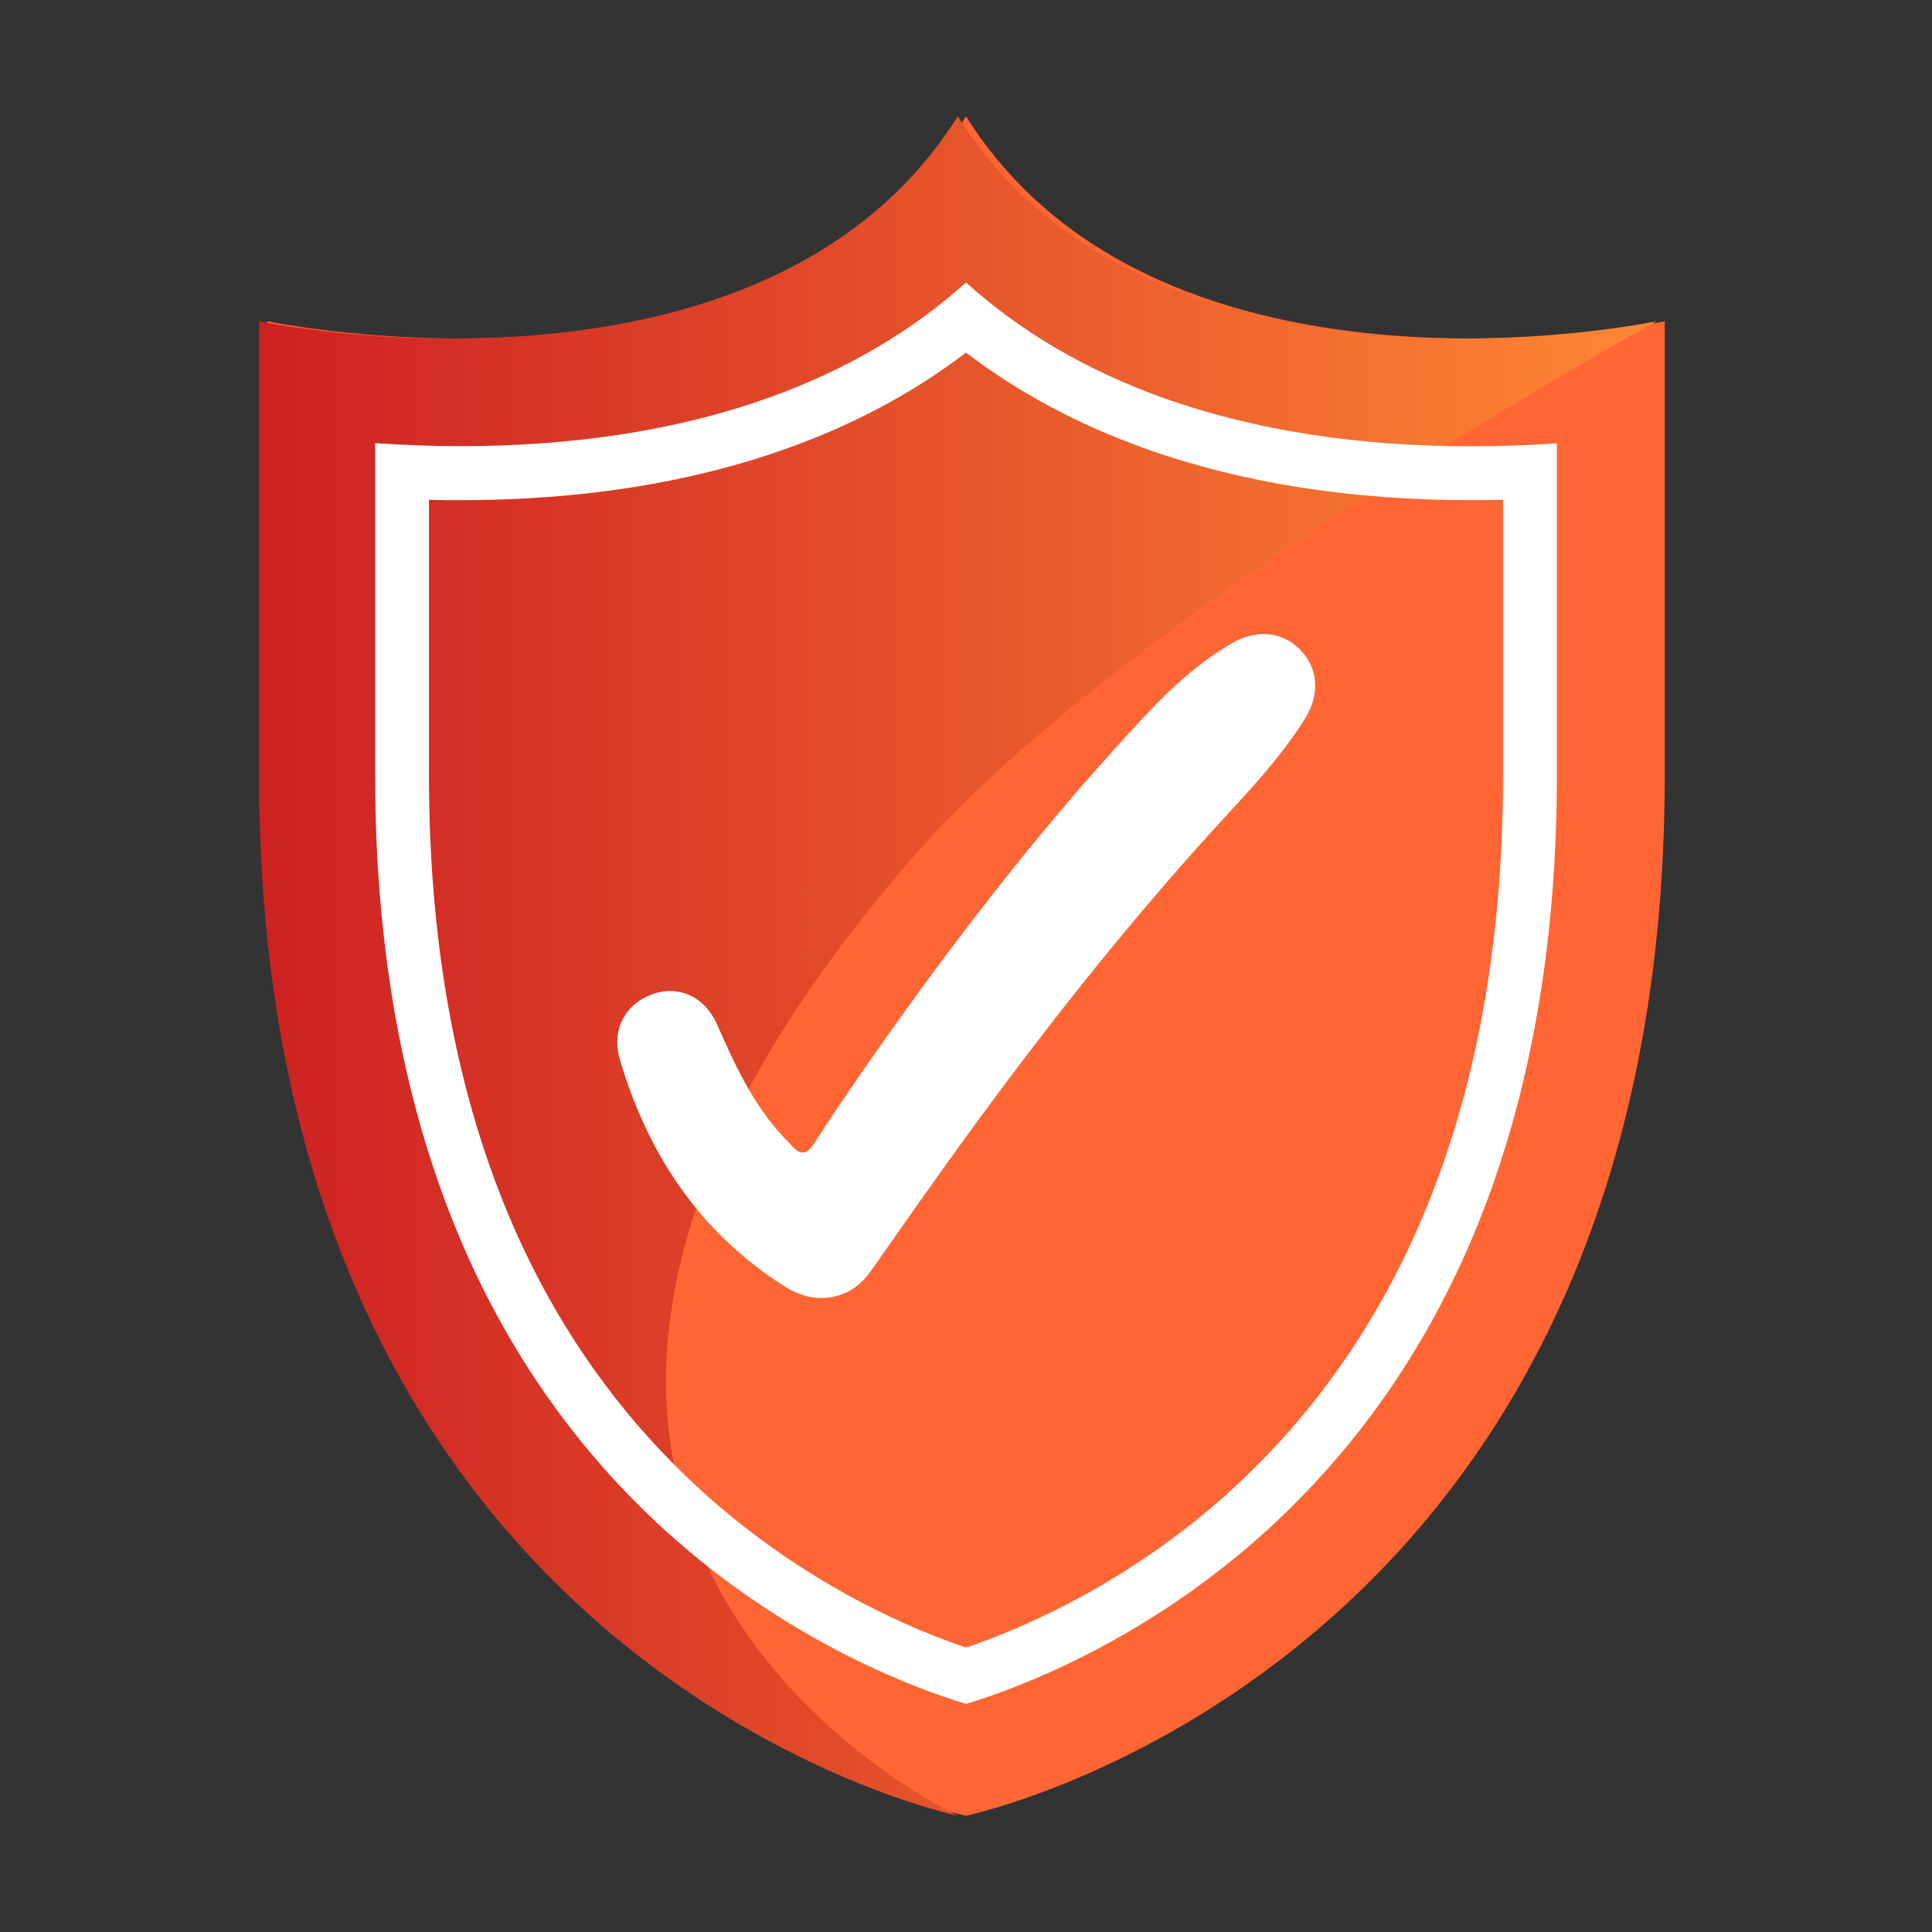 <?xml version="1.0" encoding="UTF-8"?> <svg xmlns="http://www.w3.org/2000/svg" xmlns:xlink="http://www.w3.org/1999/xlink" version="1.1" x="0px" y="0px" viewBox="0 0 1080 1080" style="enable-background:new 0 0 1080 1080;" xml:space="preserve"><rect x="0" y="0" width="1080" height="1080" fill="#333333" stroke="none"/> <style type="text/css"> .st0{fill:#FF6634;} .st1{fill:url(#SVGID_1_);} .st2{fill:url(#SVGID_2_);} .st3{fill:url(#SVGID_3_);} .st4{fill:url(#SVGID_4_);} .st5{fill:#FFFFFF;} </style> <g id="background"> </g> <g id="objects"> <path class="st0" d="M930.6,179.6c0,0,0,132.3,0,254C930.6,934.1,540,1015,540,1015s-390.6-80.9-390.6-581.4c0-121.8,0-254,0-254 S431.2,238.5,540,65C648.8,238.5,930.6,179.6,930.6,179.6z"></path> <linearGradient id="SVGID_1_" gradientUnits="userSpaceOnUse" x1="144.803" y1="540" x2="925.994" y2="540"> <stop offset="0" style="stop-color:#CD2122"></stop> <stop offset="1" style="stop-color:#FF8734"></stop> </linearGradient> <path class="st1" d="M926,179.6c0,0-294,161.4-412,295.4c-330.8,375.6,21.4,540,21.4,540s-390.6-80.9-390.6-581.4 c0-121.8,0-254,0-254S426.6,238.5,535.4,65C644.2,238.5,926,179.6,926,179.6z"></path> <path class="st5" d="M540,197.1c29.3,22.4,63.1,40.5,100.9,53.9c53.4,19,114.4,28.6,181.5,28.6c5.9,0,11.8-0.1,17.8-0.2v154.2 c0,99.3-17.1,186.9-51,260.4c-26.2,56.9-62.7,105.9-108.5,145.7C625.2,887.9,568.6,911.3,540,921c-28.6-9.6-85.2-33.1-140.7-81.3 C353.5,799.9,317,750.9,290.8,694c-33.8-73.4-51-161-51-260.4V279.4c6,0.2,11.9,0.2,17.8,0.2c67,0,128.1-9.6,181.4-28.6 C476.9,237.6,510.7,219.5,540,197.1 M540,157.9c-30.7,27.7-67.8,49.3-111,64.7c-50.1,17.8-107.8,26.8-171.4,26.8 c-17.2,0-33.4-0.7-47.9-1.7v185.8c0,103.7,18.1,195.5,53.7,273c28,60.8,67.1,113.3,116.1,155.8c66,57.3,133.3,82,160.5,90.2 c27.2-8.2,94.5-32.9,160.5-90.2c49-42.6,88.1-95,116.1-155.8c35.7-77.4,53.7-169.3,53.7-273V247.8c-14.5,1-30.7,1.7-47.9,1.7 c0,0,0,0,0,0c-63.6,0-121.2-9-171.4-26.8C607.8,207.3,570.7,185.6,540,157.9L540,157.9z"></path> <g> <path class="st5" d="M459.2,725.6c-7.7,0-14.6-2.6-20.9-6.7c-47.2-30-76-73.5-91.7-126.3c-5-16.8,2.7-31.2,18-36.8 c14.5-5.3,29.3,1.1,36.3,17c9.9,22.4,20,44.6,37.1,62.8c1.7,1.8,3.4,3.6,5.1,5.4c4.5,4.9,8,4.2,11.7-1.4 c18-27.8,37-54.9,56.4-81.7c40-55.1,82.5-108.3,129.1-158c14.4-15.4,29.9-29.6,48.3-40.3c13.8-8.1,28.5-6.5,38.3,3.7 c10,10.4,11.1,24.8,2.6,38.4c-14.3,23-33.2,42.3-51.3,62.2c-49.8,54.8-95.5,112.9-139,172.7c-17.8,24.5-35.2,49.4-52.6,74.2 C479.7,720.4,470.8,725.4,459.2,725.6z"></path> </g> </g> </svg> 